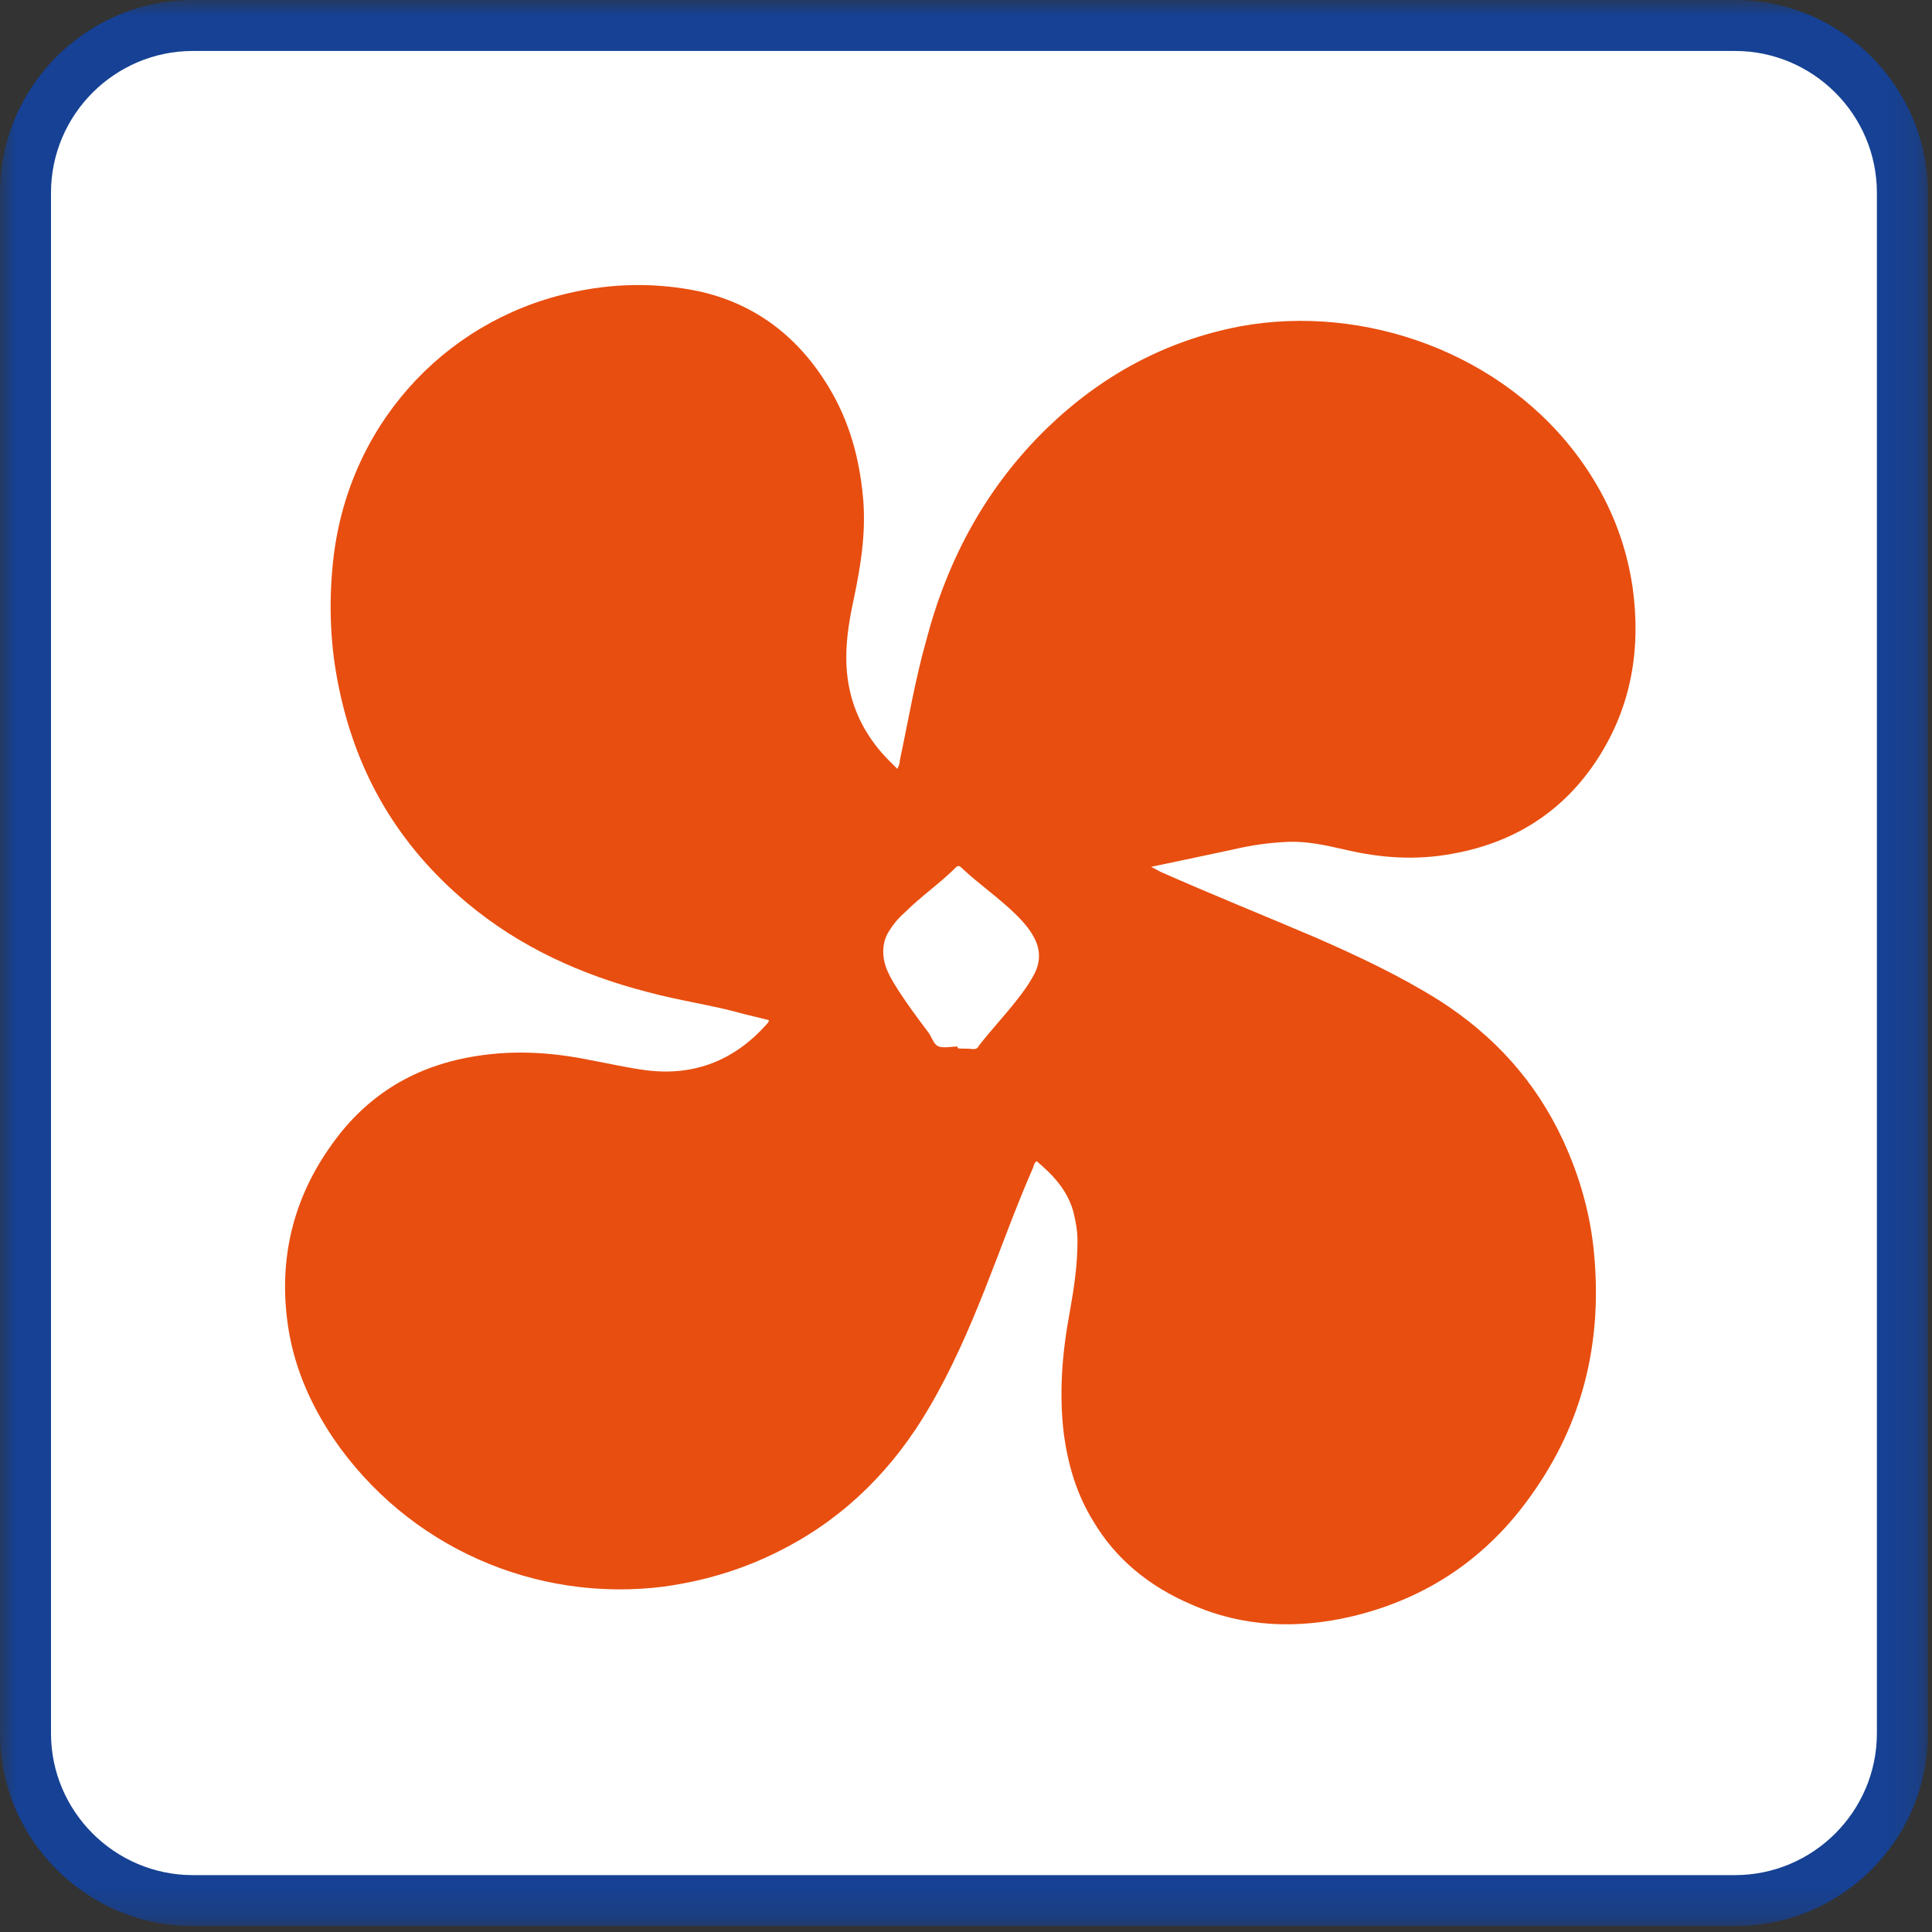 <svg width="61" height="61" viewBox="0 0 61 61" fill="none" xmlns="http://www.w3.org/2000/svg">
<rect x="0" y="0" width="61" height="61" fill="#333333" stroke="none"/>
<mask id="mask0_2895_674" style="mask-type:luminance" maskUnits="userSpaceOnUse" x="0" y="0" width="61" height="61">
<path d="M60.87 0H0V60.813H60.87V0Z" fill="white"/>
</mask>
<g mask="url(#mask0_2895_674)">
<path d="M54.972 1H6.287C3.367 1 1 3.365 1 6.282V54.922C1 57.839 3.367 60.204 6.287 60.204H54.972C57.893 60.204 60.26 57.839 60.26 54.922V6.282C60.26 3.365 57.893 1 54.972 1Z" fill="white"/>
<path d="M54.778 1.609C57.247 1.609 59.26 3.62 59.26 6.087V54.727C59.26 57.193 57.247 59.204 54.778 59.204H6.092C3.623 59.204 1.61 57.193 1.61 54.727V6.087C1.61 3.62 3.623 1.609 6.092 1.609H54.778ZM54.778 0H6.092C2.738 0 0 2.735 0 6.087V54.727C0 58.078 2.738 60.813 6.092 60.813H54.778C58.133 60.813 60.87 58.105 60.87 54.727V6.087C60.87 2.735 58.133 0 54.778 0Z" fill="#164194"/>
<path d="M36.194 27.305C36.329 27.358 36.49 27.439 36.624 27.519C38.261 28.243 39.925 28.913 41.562 29.611C42.904 30.2 44.219 30.817 45.454 31.595C47.171 32.694 48.486 34.142 49.345 35.992C49.882 37.145 50.231 38.379 50.338 39.666C50.58 42.427 49.963 44.948 48.352 47.2C46.957 49.184 45.051 50.471 42.689 51.035C40.972 51.437 39.254 51.383 37.617 50.659C36.302 50.096 35.228 49.238 34.504 48.005C33.994 47.173 33.725 46.262 33.591 45.297C33.43 43.983 33.537 42.696 33.779 41.408C33.913 40.658 34.02 39.934 34.02 39.183C34.02 38.861 33.967 38.566 33.886 38.245C33.698 37.574 33.242 37.092 32.732 36.663C32.652 36.716 32.652 36.77 32.625 36.85C32.061 38.137 31.605 39.424 31.095 40.711C30.585 41.998 30.021 43.285 29.324 44.465C28.223 46.342 26.747 47.844 24.815 48.863C23.607 49.506 22.319 49.908 20.95 50.096C16.897 50.606 12.872 48.836 10.537 45.431C9.758 44.278 9.222 43.017 9.061 41.623C8.819 39.612 9.302 37.762 10.483 36.126C11.61 34.544 13.14 33.633 15.072 33.338C16.28 33.15 17.461 33.23 18.642 33.472C19.232 33.579 19.796 33.713 20.413 33.794C21.943 33.981 23.204 33.472 24.224 32.319C24.224 32.319 24.278 32.265 24.278 32.212C23.983 32.131 23.714 32.077 23.419 31.997C22.453 31.729 21.46 31.595 20.467 31.327C18.373 30.79 16.414 29.905 14.75 28.511C12.603 26.715 11.261 24.462 10.698 21.701C10.429 20.413 10.376 19.1 10.51 17.786C10.939 13.496 13.972 10.171 17.944 9.259C19.313 8.937 20.709 8.91 22.104 9.205C23.875 9.608 25.217 10.653 26.157 12.209C26.828 13.308 27.15 14.514 27.257 15.802C27.338 16.847 27.177 17.866 26.962 18.885C26.828 19.502 26.72 20.119 26.72 20.762C26.72 21.995 27.15 23.041 27.982 23.926C28.089 24.033 28.197 24.141 28.331 24.275C28.384 24.167 28.411 24.114 28.411 24.006C28.68 22.746 28.894 21.459 29.243 20.226C29.914 17.652 31.149 15.373 33.054 13.522C34.772 11.86 36.785 10.761 39.147 10.305C43.065 9.581 47.493 11.136 49.936 14.568C50.795 15.775 51.331 17.089 51.546 18.537C51.815 20.467 51.519 22.291 50.446 23.953C49.372 25.615 47.816 26.607 45.856 26.956C44.702 27.171 43.575 27.09 42.448 26.822C41.857 26.688 41.267 26.554 40.65 26.581C40.059 26.607 39.496 26.688 38.932 26.822C38.046 27.01 37.161 27.197 36.275 27.385C36.275 27.385 36.275 27.412 36.275 27.439M30.236 33.096C30.397 33.123 30.531 33.096 30.692 33.123C30.8 33.123 30.854 33.123 30.907 33.016C31.283 32.533 31.712 32.077 32.088 31.595C32.303 31.327 32.517 31.032 32.679 30.71C32.866 30.308 32.84 29.932 32.625 29.557C32.491 29.316 32.303 29.101 32.115 28.913C31.551 28.35 30.907 27.921 30.344 27.385C30.29 27.331 30.236 27.331 30.183 27.385C29.673 27.895 29.082 28.297 28.572 28.806C28.384 28.967 28.223 29.155 28.089 29.369C27.874 29.691 27.848 30.04 27.928 30.388C28.009 30.71 28.197 31.005 28.384 31.3C28.68 31.756 29.002 32.185 29.324 32.614C29.431 32.775 29.485 32.989 29.646 33.043C29.807 33.096 30.021 33.043 30.236 33.043" fill="#E84E0F"/>
</g>
</svg>
